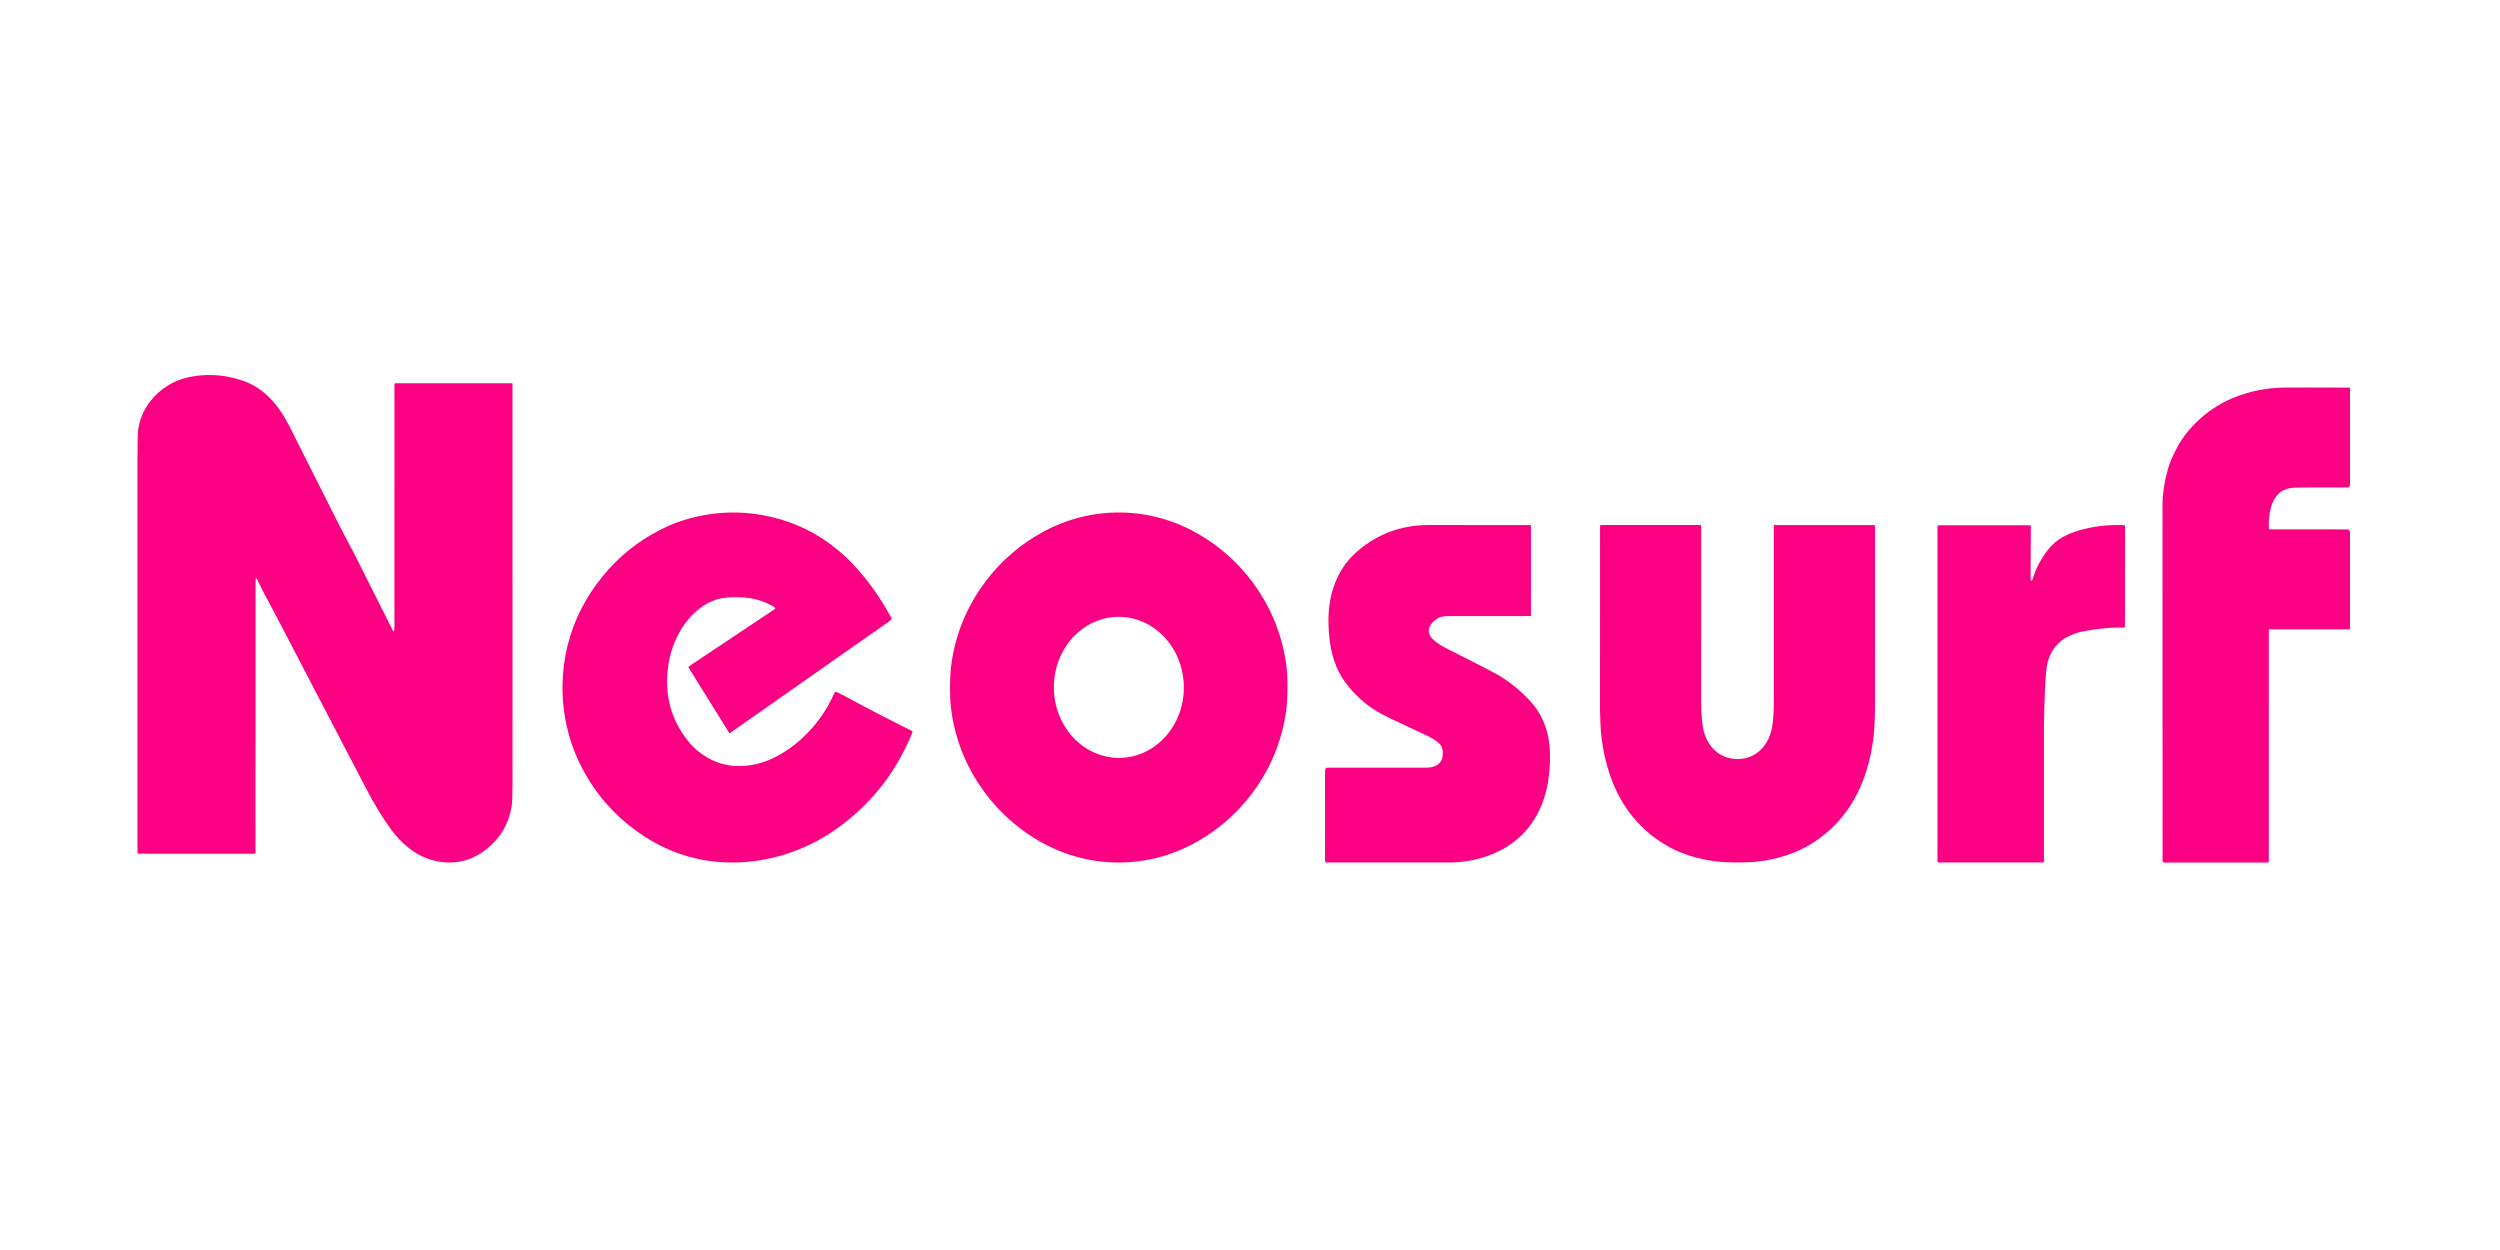 <?xml version="1.0" encoding="UTF-8"?> <svg xmlns="http://www.w3.org/2000/svg" width="200" height="100" viewBox="0 0 200 100" fill="none"><path d="M31.503 50.513C31.537 50.433 31.553 50.3 31.553 50.114C31.553 48.009 31.554 41.549 31.556 30.733C31.556 30.713 31.564 30.694 31.578 30.681C31.592 30.667 31.61 30.659 31.63 30.659L40.948 30.66C40.981 30.66 40.998 30.677 40.998 30.71C40.995 45.18 40.995 55.763 41 62.457C41.001 63.483 40.982 64.134 40.944 64.409C40.704 66.165 39.627 67.682 38.02 68.512C36.545 69.275 34.716 69.104 33.333 68.272C32.589 67.826 31.916 67.198 31.313 66.39C30.647 65.497 29.965 64.381 29.27 63.043C29.267 63.039 26.903 58.506 22.179 49.444C21.901 48.912 21.742 48.609 21.701 48.536C21.284 47.795 20.927 47.104 20.633 46.461C20.507 46.186 20.444 46.2 20.444 46.502L20.441 68.249C20.441 68.281 20.424 68.297 20.39 68.297L11.051 68.296C11.038 68.296 11.025 68.291 11.015 68.282C11.005 68.272 11 68.259 11 68.246C11 56.09 11 45.41 11 36.207C11 35.195 11.024 34.545 11.071 34.257C11.227 33.309 11.649 32.47 12.335 31.738C13.162 30.857 14.194 30.314 15.431 30.11C16.834 29.878 18.217 30.013 19.577 30.514C21.223 31.119 22.319 32.477 23.134 34.062C23.569 34.91 24.907 37.568 27.148 42.035C27.538 42.811 28.023 43.671 28.493 44.603C29.738 47.069 30.727 49.039 31.46 50.514C31.475 50.544 31.489 50.544 31.503 50.513Z" fill="#FC0084"></path><path d="M181.506 50.396L181.505 68.926C181.505 68.975 181.482 69 181.434 69H173.103C173.077 69 173.052 68.989 173.034 68.97C173.015 68.951 173.005 68.925 173.005 68.897C173.005 59.913 173.004 50.431 173 40.453C172.999 39.547 173.139 38.586 173.42 37.572C173.579 36.998 173.862 36.349 174.268 35.624C174.576 35.078 174.962 34.558 175.429 34.064C176.374 33.062 177.46 32.312 178.687 31.815C179.987 31.288 181.356 31.018 182.795 31.005C183.684 30.997 185.403 30.998 187.952 31.008C187.965 31.008 187.977 31.013 187.986 31.023C187.995 31.032 188 31.044 188 31.058L187.999 38.802C187.999 38.828 187.994 38.854 187.984 38.878C187.975 38.901 187.961 38.923 187.943 38.941C187.925 38.96 187.904 38.974 187.881 38.984C187.858 38.994 187.833 38.999 187.808 38.999C185.959 38.991 184.575 38.994 183.657 39.008C183.279 39.013 182.946 39.088 182.66 39.231C181.653 39.736 181.445 41.285 181.513 42.282C181.514 42.3 181.522 42.318 181.535 42.33C181.548 42.343 181.565 42.349 181.583 42.349L187.817 42.355C187.853 42.355 187.889 42.368 187.918 42.392C187.947 42.415 187.967 42.448 187.975 42.484C187.991 42.552 187.999 42.648 187.999 42.772C188 45.702 188 48.202 187.998 50.271C187.998 50.321 187.974 50.347 187.925 50.347H181.554C181.522 50.347 181.506 50.363 181.506 50.396Z" fill="#FC0084"></path><path d="M62.007 48.652C61.988 48.606 61.961 48.573 61.926 48.552C61.103 48.06 60.178 47.801 59.149 47.777C58.633 47.765 58.196 47.787 57.835 47.842C56.331 48.074 55.052 49.297 54.315 50.66C53.886 51.453 53.605 52.289 53.472 53.171C53.108 55.588 53.684 57.687 55.2 59.468C55.571 59.903 56.049 60.291 56.635 60.633C58.182 61.535 60.084 61.443 61.694 60.722C63.547 59.893 65.201 58.273 66.215 56.502C66.401 56.176 66.583 55.815 66.762 55.419C66.775 55.39 66.8 55.367 66.83 55.355C66.86 55.344 66.893 55.345 66.922 55.359C67.203 55.489 67.483 55.63 67.762 55.783C69.218 56.581 70.944 57.476 72.94 58.466C72.995 58.494 73.012 58.537 72.991 58.596C72.984 58.616 72.96 58.677 72.918 58.777C71.588 61.962 69.519 64.521 66.708 66.454C64.342 68.08 61.463 69.003 58.583 69C56.04 68.997 53.701 68.304 51.566 66.923C49.213 65.398 47.448 63.371 46.272 60.842C44.939 57.977 44.66 54.695 45.404 51.658C45.898 49.645 46.833 47.794 48.21 46.106C49.466 44.567 50.959 43.349 52.69 42.454C53.343 42.116 53.943 41.858 54.491 41.679C56.924 40.884 59.371 40.787 61.834 41.389C64.274 41.985 66.394 43.219 68.193 45.09C69.346 46.288 70.382 47.73 71.302 49.417C71.347 49.501 71.325 49.574 71.236 49.636C63.366 55.155 59.082 58.16 58.386 58.652C58.382 58.654 58.379 58.655 58.375 58.656C58.371 58.657 58.368 58.657 58.364 58.656C58.36 58.656 58.356 58.654 58.353 58.652C58.35 58.65 58.347 58.647 58.346 58.644L55.097 53.42C55.085 53.401 55.081 53.379 55.086 53.358C55.091 53.337 55.103 53.318 55.121 53.306L61.984 48.724C61.996 48.717 62.004 48.705 62.008 48.692C62.012 48.679 62.012 48.664 62.007 48.652Z" fill="#FC0084"></path><path d="M89.606 41C91.859 41.018 94.003 41.622 95.968 42.777C99.804 45.032 102.443 48.994 102.934 53.484C102.983 53.928 103.004 54.47 102.999 55.107C102.995 55.744 102.964 56.284 102.908 56.728C102.351 61.209 99.65 65.129 95.782 67.323C93.799 68.448 91.646 69.017 89.394 69C87.141 68.982 84.997 68.378 83.032 67.223C79.196 64.968 76.557 61.006 76.066 56.516C76.017 56.072 75.996 55.531 76.001 54.894C76.005 54.257 76.035 53.716 76.091 53.273C76.649 48.791 79.349 44.871 83.218 42.677C85.201 41.553 87.354 40.983 89.606 41ZM89.576 60.63C90.956 60.613 92.271 60.002 93.233 58.932C94.196 57.862 94.727 56.42 94.709 54.924C94.7 54.183 94.556 53.451 94.287 52.77C94.017 52.089 93.627 51.471 93.138 50.953C92.649 50.436 92.07 50.027 91.436 49.752C90.802 49.476 90.124 49.338 89.441 49.347C88.062 49.364 86.747 49.975 85.784 51.045C84.822 52.115 84.291 53.557 84.309 55.053C84.318 55.794 84.461 56.526 84.731 57.207C85 57.889 85.391 58.506 85.88 59.024C86.369 59.541 86.947 59.95 87.581 60.225C88.216 60.501 88.894 60.639 89.576 60.63Z" fill="#FC0084"></path><path d="M162.478 46.428C162.485 46.437 162.494 46.443 162.504 46.447C162.515 46.451 162.526 46.452 162.536 46.45C162.547 46.448 162.557 46.443 162.565 46.435C162.573 46.428 162.579 46.418 162.583 46.408C162.749 45.875 162.923 45.443 163.105 45.113C163.362 44.648 163.607 44.268 163.841 43.975C164.481 43.17 165.305 42.73 166.312 42.435C167.455 42.1 168.669 41.959 169.954 42.01C169.966 42.011 169.978 42.017 169.987 42.026C169.995 42.035 170 42.048 170 42.061L169.997 50.098C169.997 50.171 169.962 50.207 169.893 50.206C168.788 50.186 167.671 50.294 166.542 50.531C166.179 50.607 165.807 50.741 165.425 50.933C164.649 51.323 164.125 51.956 163.853 52.832C163.773 53.092 163.708 53.506 163.661 54.074C163.617 54.604 163.578 55.495 163.543 56.749C163.523 57.482 163.513 58.155 163.515 58.767C163.515 59.441 163.515 62.827 163.515 68.925C163.515 68.945 163.507 68.964 163.494 68.978C163.48 68.992 163.462 69 163.443 69L155.048 68.999C155.016 68.999 155 68.983 155 68.95V42.095C155 42.082 155.004 42.069 155.012 42.058C155.019 42.047 155.03 42.039 155.043 42.035C155.072 42.025 155.098 42.02 155.122 42.02C157.548 42.015 159.974 42.015 162.398 42.02C162.416 42.02 162.434 42.027 162.447 42.041C162.46 42.055 162.468 42.074 162.468 42.093C162.455 43.339 162.448 44.68 162.447 46.116C162.447 46.205 162.446 46.253 162.446 46.259C162.44 46.337 162.45 46.393 162.478 46.428Z" fill="#FC0084"></path><path d="M114.358 50.76C114.521 51.172 115.201 51.612 115.626 51.825C117.553 52.793 118.868 53.467 119.572 53.848C120.561 54.383 121.475 55.092 122.314 55.974C123.251 56.959 123.795 58.143 123.947 59.526C124.013 60.131 124.017 60.814 123.96 61.577C123.903 62.319 123.79 62.98 123.619 63.559C122.923 65.927 121.449 67.542 119.196 68.404C118.127 68.814 116.992 69.012 115.791 68.999C115.449 68.995 112.219 68.994 106.101 68.995C106.075 68.995 106.05 68.984 106.032 68.964C106.013 68.944 106.003 68.917 106.003 68.889C106 66.778 105.999 64.438 106.001 61.87C106.001 61.737 106.006 61.636 106.017 61.568C106.032 61.467 106.087 61.416 106.183 61.416C109.12 61.416 111.775 61.414 114.145 61.411C114.382 61.411 114.596 61.372 114.787 61.294C115.302 61.085 115.469 60.659 115.416 60.075C115.394 59.833 115.307 59.641 115.156 59.498C114.869 59.228 114.527 59.024 114.168 58.858C113.45 58.525 112.46 58.059 111.199 57.461C110.482 57.122 109.877 56.762 109.384 56.384C108.564 55.752 107.886 55.019 107.352 54.183C106.686 53.142 106.384 51.798 106.302 50.473C106.26 49.797 106.268 49.191 106.325 48.654C106.467 47.314 106.899 46.144 107.62 45.145C107.956 44.678 108.414 44.221 108.994 43.773C110.538 42.58 112.333 41.989 114.378 42C115.789 42.008 118.472 42.01 122.426 42.008C122.433 42.008 122.439 42.01 122.446 42.012C122.452 42.015 122.457 42.019 122.462 42.024C122.467 42.029 122.47 42.035 122.473 42.042C122.475 42.049 122.476 42.056 122.476 42.063L122.475 49.231C122.475 49.245 122.47 49.259 122.461 49.269C122.452 49.278 122.439 49.284 122.426 49.284C118.621 49.285 116.496 49.287 116.051 49.288C115.754 49.29 115.365 49.279 115.095 49.423C114.641 49.664 114.126 50.172 114.358 50.76Z" fill="#FC0084"></path><path d="M138.998 60.727C139.136 60.727 139.307 60.71 139.509 60.675C140.73 60.468 141.526 59.443 141.759 58.227C141.886 57.56 141.905 56.685 141.905 55.995C141.905 49.548 141.906 44.902 141.907 42.055C141.907 42.041 141.913 42.028 141.922 42.018C141.932 42.008 141.944 42.003 141.958 42.003L149.927 42.005C149.976 42.005 150 42.03 150 42.081C150 46.782 149.999 51.705 149.998 56.85C149.998 56.989 149.986 57.335 149.963 57.887C149.91 59.16 149.699 60.398 149.331 61.6C148.528 64.225 147.026 66.21 144.825 67.555C143.622 68.292 142.115 68.744 140.715 68.912C140.229 68.971 139.656 69 138.996 69C138.337 69 137.764 68.971 137.278 68.911C135.878 68.743 134.372 68.29 133.169 67.552C130.968 66.206 129.467 64.22 128.665 61.595C128.298 60.393 128.088 59.155 128.035 57.882C128.012 57.33 128 56.984 128 56.845C128.001 51.7 128.002 46.777 128.004 42.076C128.004 42.025 128.028 42 128.077 42L136.046 42.002C136.059 42.002 136.072 42.008 136.082 42.017C136.091 42.027 136.096 42.04 136.096 42.054C136.097 44.901 136.096 49.547 136.094 55.994C136.094 56.684 136.112 57.559 136.239 58.226C136.471 59.442 137.267 60.467 138.487 60.675C138.689 60.71 138.86 60.727 138.998 60.727Z" fill="#FC0084"></path></svg> 